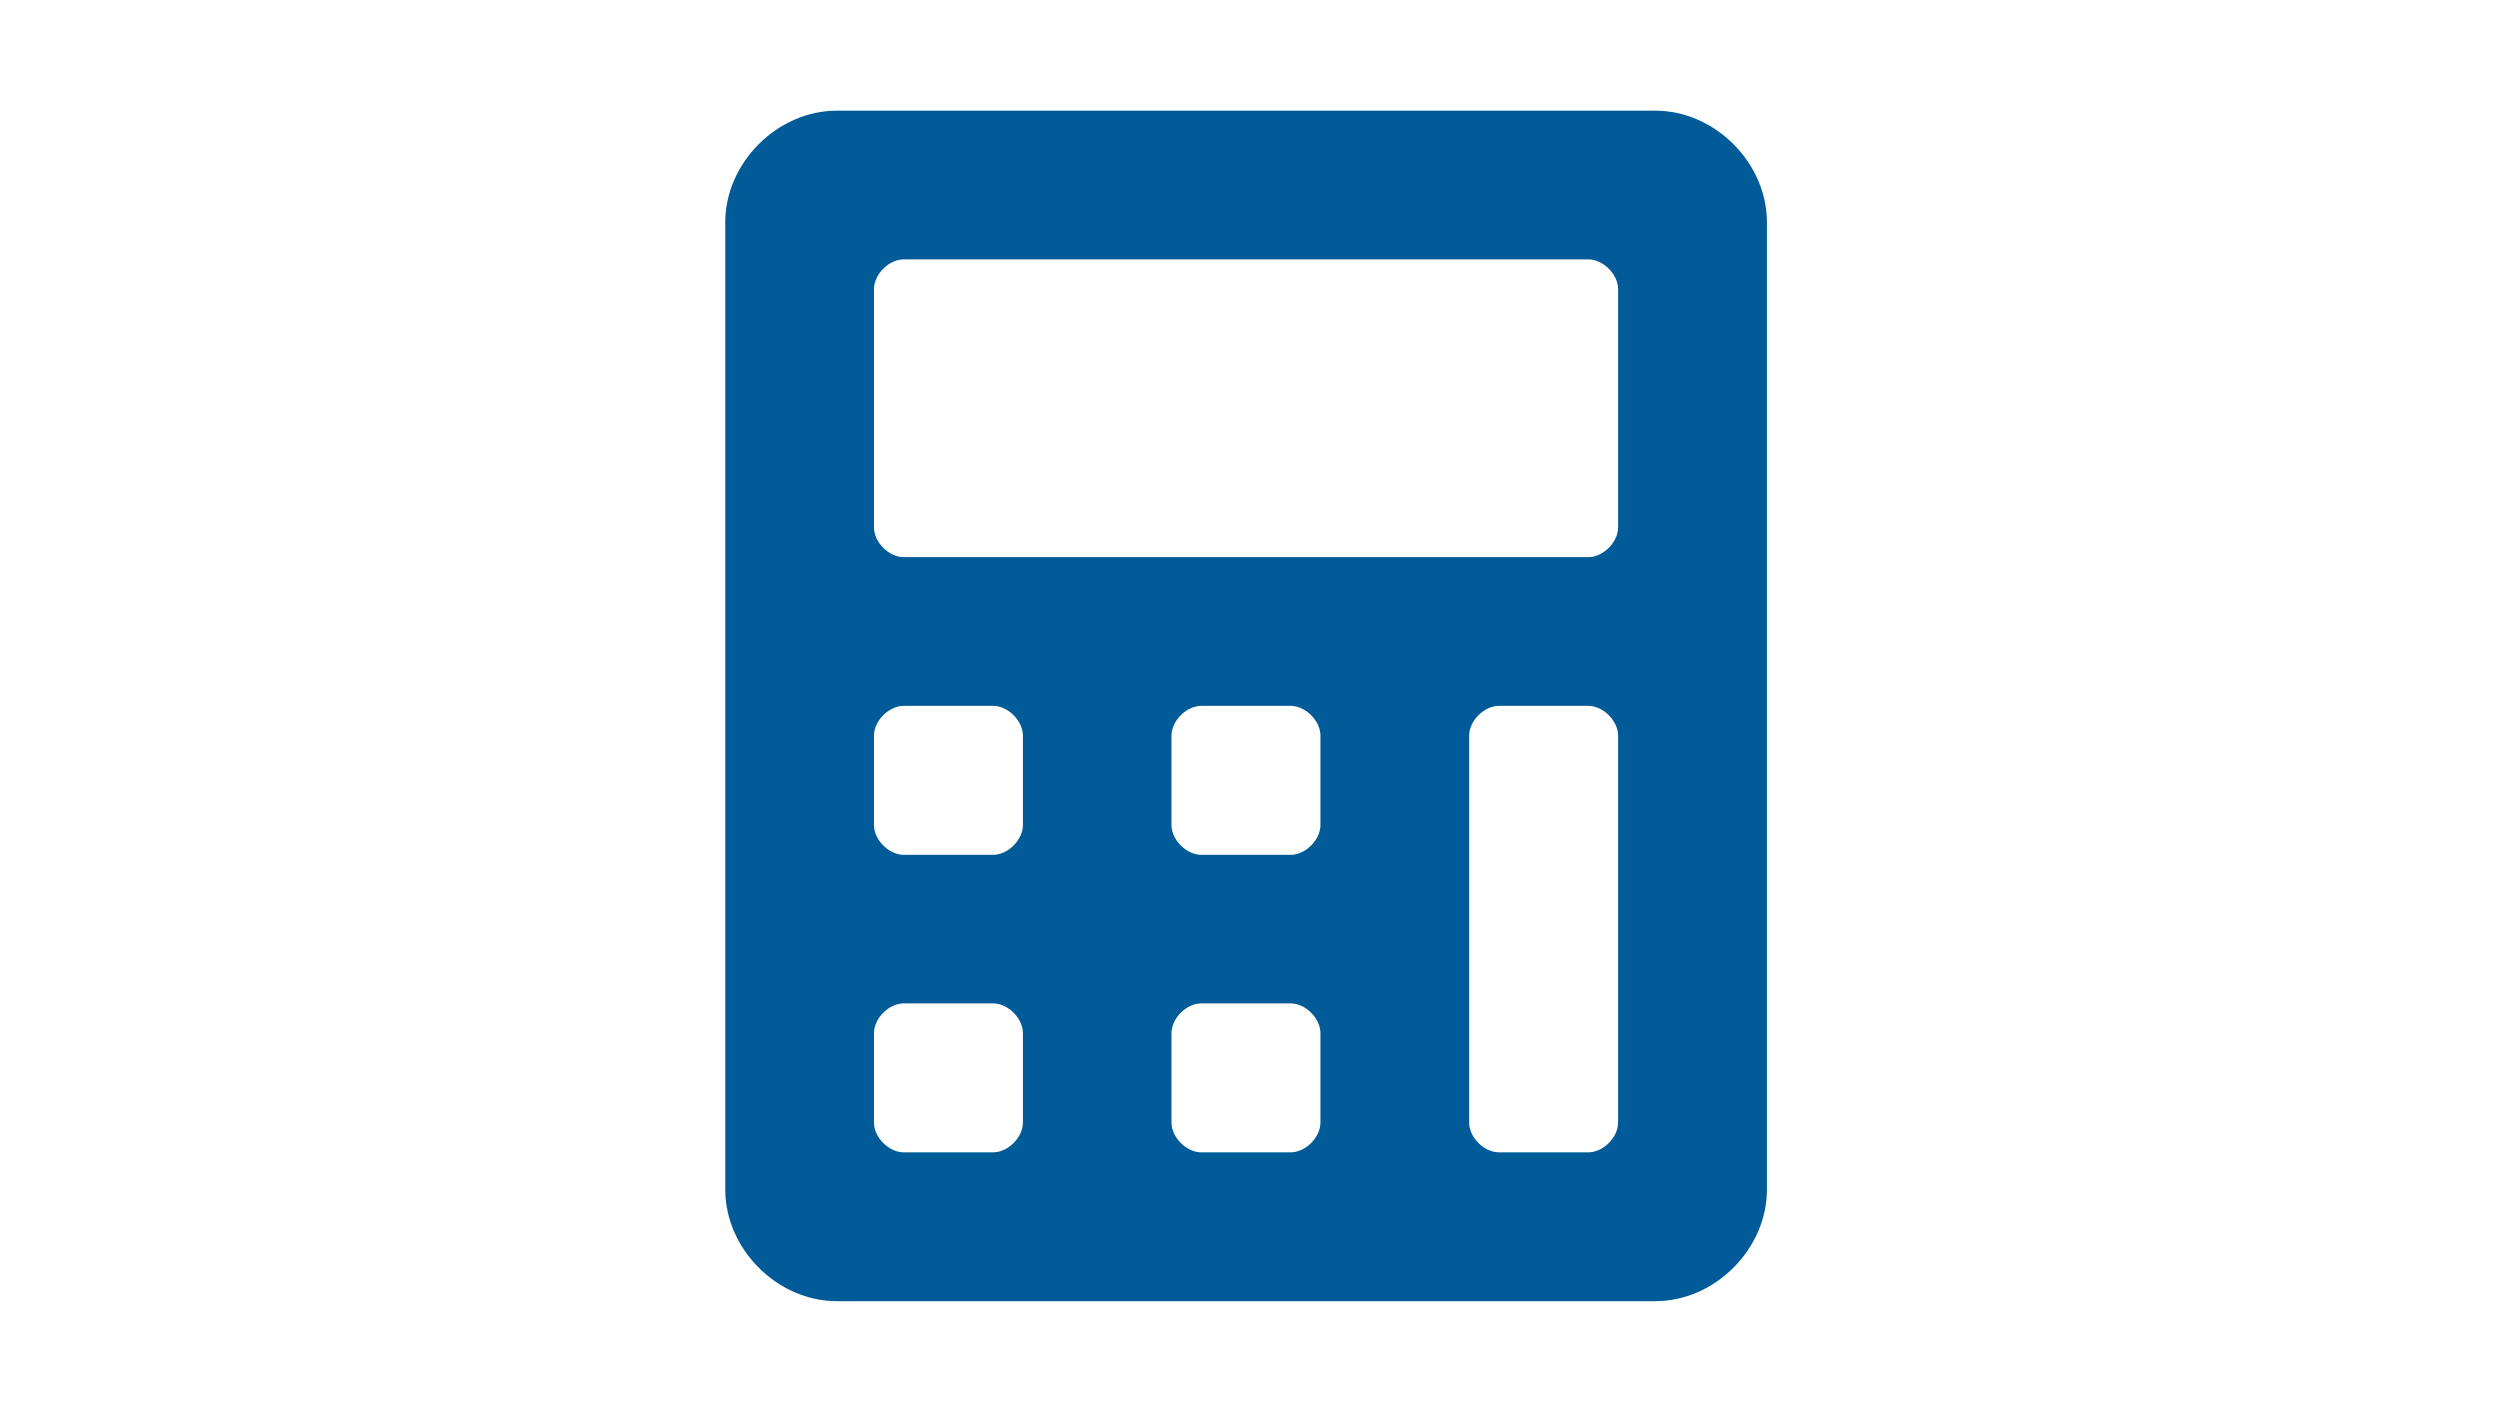 <?xml version="1.0" encoding="utf-8"?>
<!-- Generator: Adobe Illustrator 24.1.2, SVG Export Plug-In . SVG Version: 6.00 Build 0)  -->
<svg version="1.1" id="Ebene_1" focusable="false" xmlns="http://www.w3.org/2000/svg" xmlns:xlink="http://www.w3.org/1999/xlink"
	 x="0px" y="0px" viewBox="0 0 1920 1080" style="enable-background:new 0 0 1920 1080;" xml:space="preserve">
<style type="text/css">
	.st0{fill:#005B98;}
</style>
<path class="st0" d="M1271.3,85H642.7C597,85,557,125,557,170.7v742.9c0,45.7,40,85.7,85.7,85.7h628.6c45.7,0,85.7-40,85.7-85.7
	V170.7C1357,125,1317,85,1271.3,85z M785.6,862.1c0,11.4-11.4,22.9-22.9,22.9h-68.6c-11.4,0-22.9-11.4-22.9-22.9v-68.6
	c0-11.4,11.4-22.9,22.9-22.9h68.6c11.4,0,22.9,11.4,22.9,22.9V862.1z M785.6,633.6c0,11.4-11.4,22.9-22.9,22.9h-68.6
	c-11.4,0-22.9-11.4-22.9-22.9V565c0-11.4,11.4-22.9,22.9-22.9h68.6c11.4,0,22.9,11.4,22.9,22.9V633.6z M1014.1,862.1
	c0,11.4-11.4,22.9-22.9,22.9h-68.6c-11.4,0-22.9-11.4-22.9-22.9v-68.6c0-11.4,11.4-22.9,22.9-22.9h68.6c11.4,0,22.9,11.4,22.9,22.9
	V862.1L1014.1,862.1z M1014.1,633.6c0,11.4-11.4,22.9-22.9,22.9h-68.6c-11.4,0-22.9-11.4-22.9-22.9V565c0-11.4,11.4-22.9,22.9-22.9
	h68.6c11.4,0,22.9,11.4,22.9,22.9V633.6L1014.1,633.6z M1242.7,862.1c0,11.4-11.4,22.9-22.9,22.9h-68.6c-11.4,0-22.9-11.4-22.9-22.9
	V565c0-11.4,11.4-22.9,22.9-22.9h68.6c11.4,0,22.9,11.4,22.9,22.9V862.1L1242.7,862.1z M1242.7,405c0,11.4-11.4,22.9-22.9,22.9
	H694.1c-11.4,0-22.9-11.4-22.9-22.9V222.1c0-11.4,11.4-22.9,22.9-22.9h525.7c11.4,0,22.9,11.4,22.9,22.9L1242.7,405L1242.7,405z"/>
</svg>
